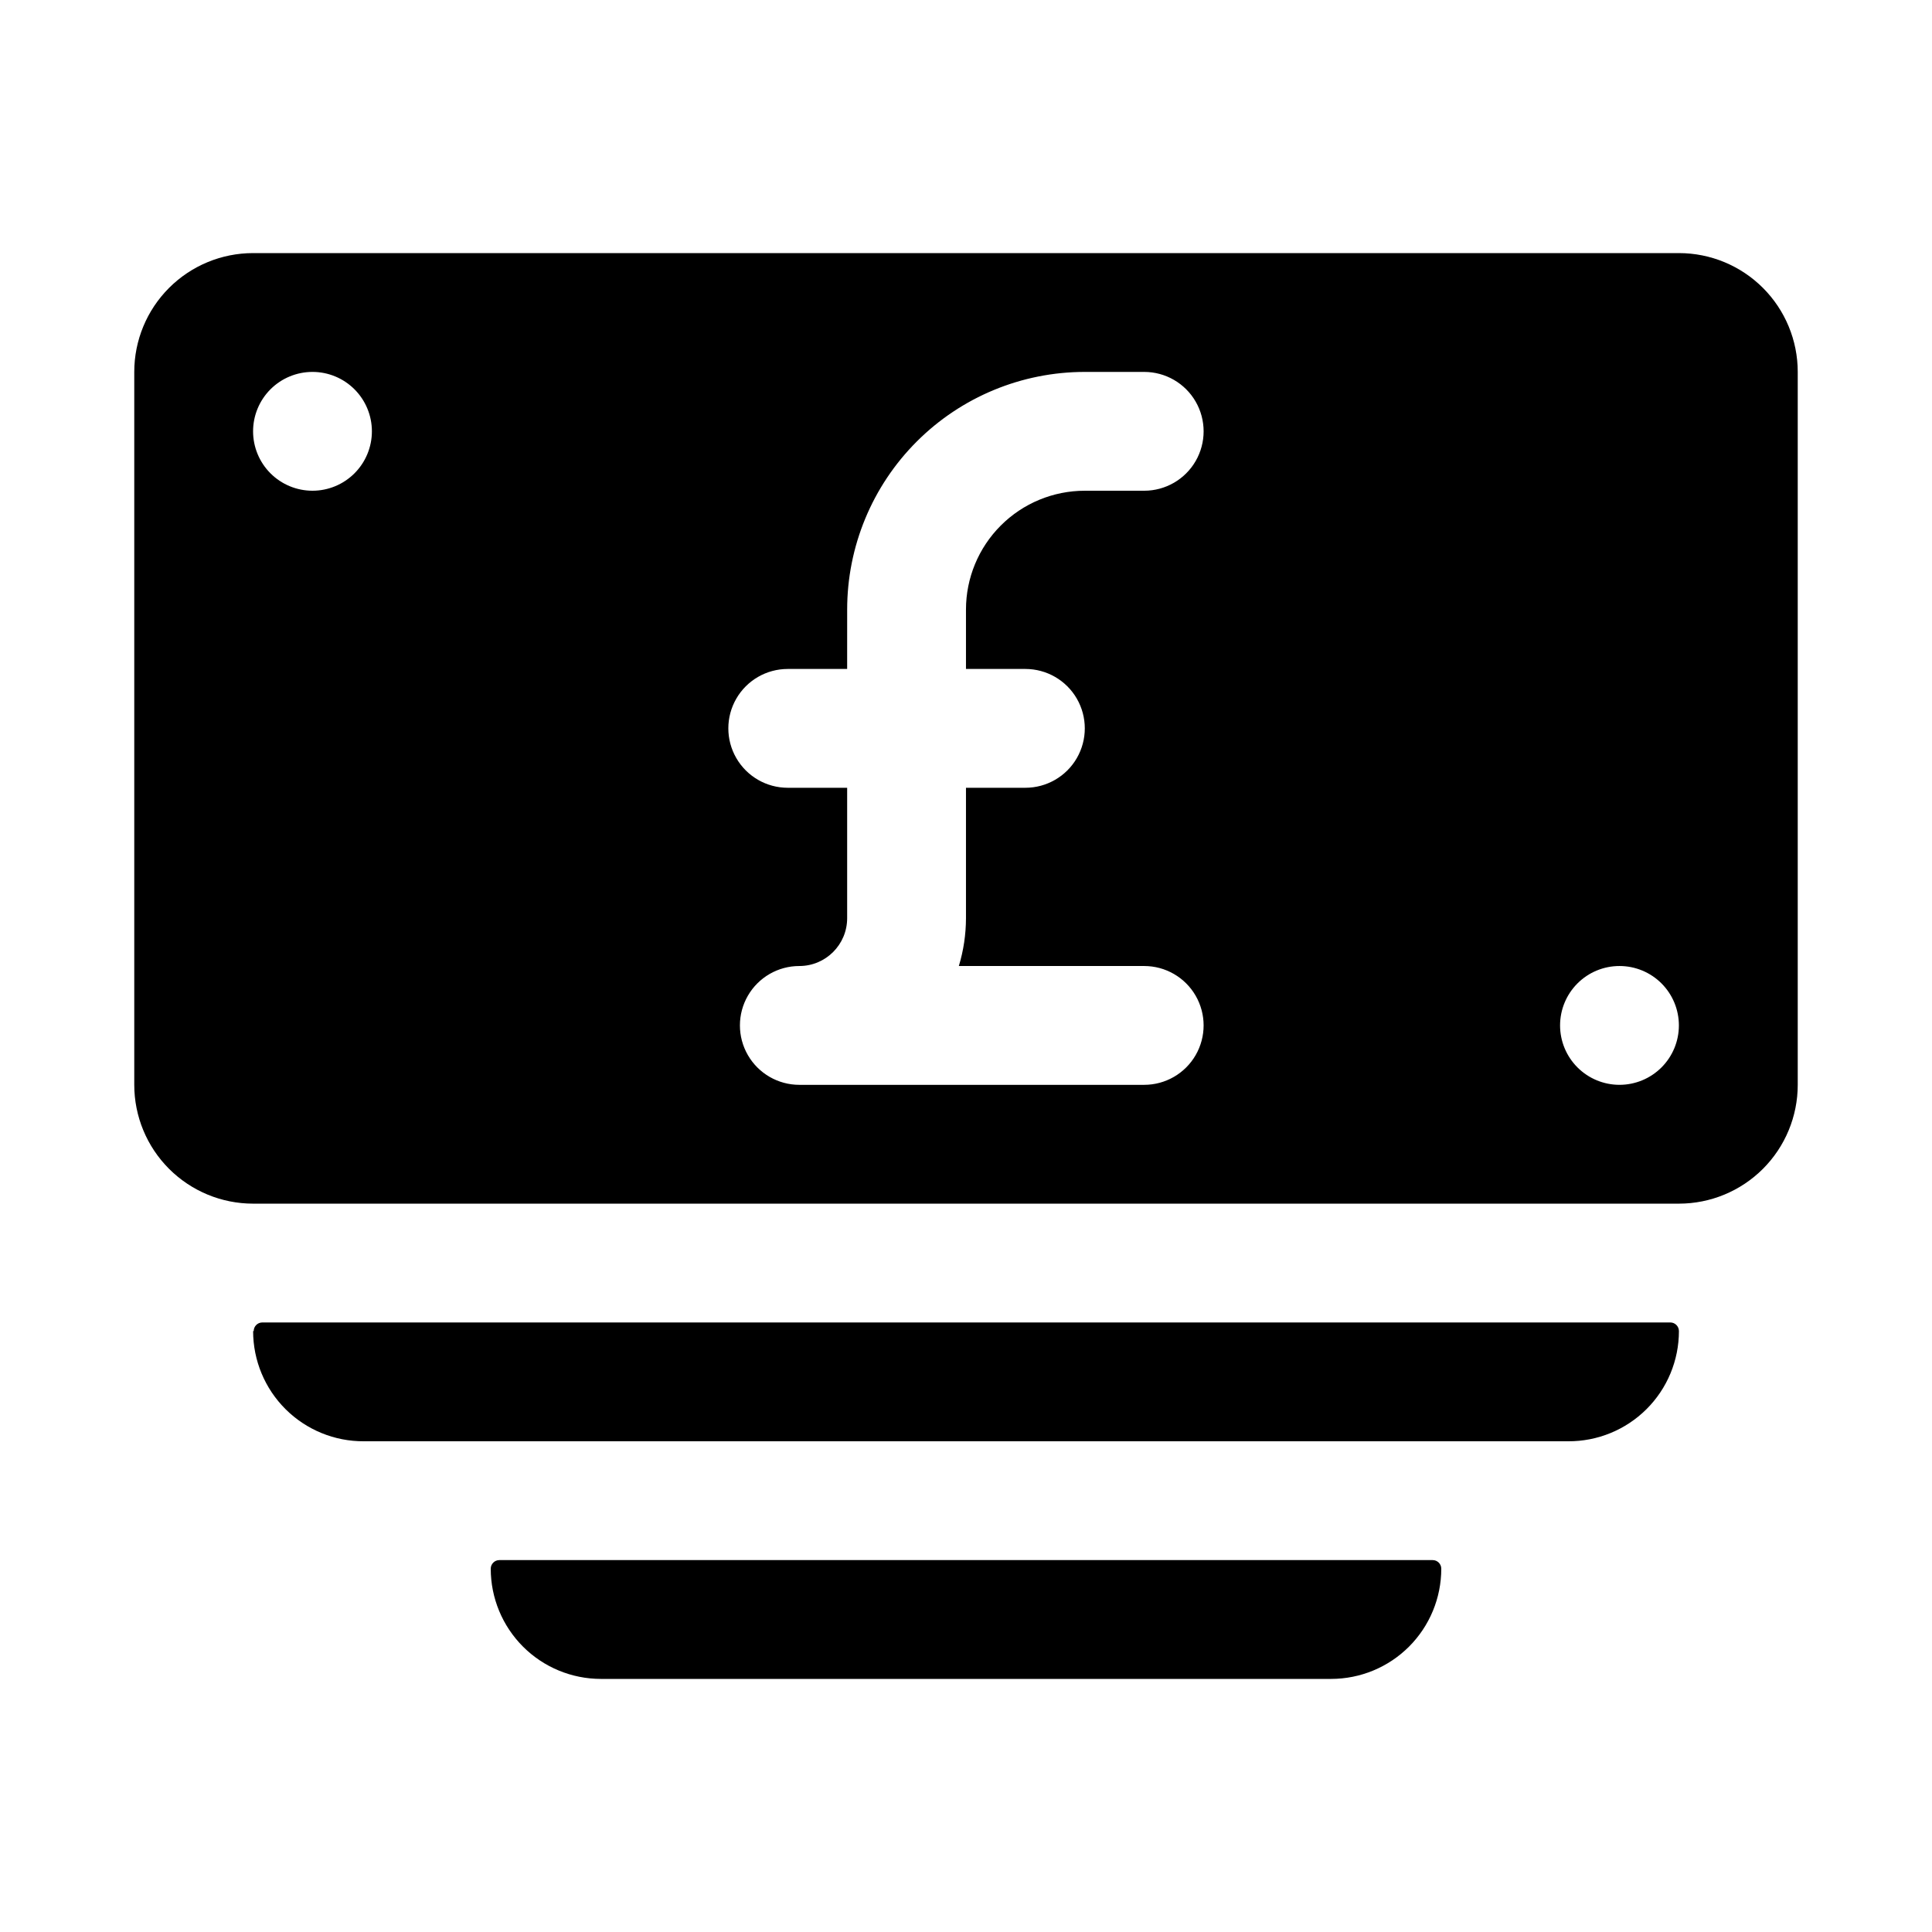 <?xml version="1.0" encoding="UTF-8"?>
<!-- Uploaded to: ICON Repo, www.iconrepo.com, Generator: ICON Repo Mixer Tools -->
<svg fill="#000000" width="800px" height="800px" version="1.1" viewBox="144 144 512 512" xmlns="http://www.w3.org/2000/svg">
 <g>
  <path d="m211.07 462.98h377.86c8.352 0 16.363-3.32 22.266-9.223 5.906-5.906 9.223-13.918 9.223-22.266v-188.93c0-8.352-3.316-16.359-9.223-22.266-5.902-5.906-13.914-9.223-22.266-9.223h-377.86c-8.352 0-16.359 3.316-22.266 9.223s-9.223 13.914-9.223 22.266v188.93c0 8.348 3.316 16.359 9.223 22.266 5.906 5.902 13.914 9.223 22.266 9.223zm362.11-62.977c4.176 0 8.18 1.656 11.133 4.609s4.609 6.957 4.609 11.133c0 4.176-1.656 8.18-4.609 11.133s-6.957 4.613-11.133 4.613c-4.176 0-8.18-1.66-11.133-4.613s-4.613-6.957-4.613-11.133c0-4.176 1.66-8.18 4.613-11.133s6.957-4.609 11.133-4.609zm-220.42-78.723h15.742l0.004-15.742c0-16.703 6.633-32.723 18.445-44.531 11.809-11.812 27.828-18.445 44.531-18.445h15.742c5.625 0 10.824 3 13.637 7.871 2.812 4.871 2.812 10.875 0 15.746-2.812 4.871-8.012 7.871-13.637 7.871h-15.742c-8.352 0-16.363 3.316-22.266 9.223-5.906 5.906-9.223 13.914-9.223 22.266v15.742h15.742c5.625 0 10.824 3 13.637 7.871 2.812 4.875 2.812 10.875 0 15.746-2.812 4.871-8.012 7.871-13.637 7.871h-15.742v34.559c-0.008 4.293-0.645 8.566-1.891 12.676h49.121c5.625 0 10.824 3 13.637 7.871s2.812 10.871 0 15.742c-2.812 4.871-8.012 7.875-13.637 7.875h-91.395c-5.625 0-10.82-3.004-13.633-7.875-2.812-4.871-2.812-10.871 0-15.742s8.008-7.871 13.633-7.871c7 0 12.676-5.676 12.676-12.676v-34.559h-15.746c-5.625 0-10.82-3-13.633-7.871-2.812-4.871-2.812-10.871 0-15.746 2.812-4.871 8.008-7.871 13.633-7.871zm-125.95-78.719c4.176 0 8.18 1.656 11.133 4.609 2.953 2.953 4.613 6.957 4.613 11.133s-1.66 8.18-4.613 11.133c-2.953 2.953-6.957 4.613-11.133 4.613s-8.18-1.66-11.133-4.613c-2.949-2.953-4.609-6.957-4.609-11.133s1.66-8.18 4.609-11.133c2.953-2.953 6.957-4.609 11.133-4.609z"/>
  <path d="m588.93 496.75c0-1.262-1.02-2.285-2.281-2.285h-373.13c-1.262 0-2.285 1.023-2.285 2.285h-0.156c0 7.773 3.098 15.227 8.609 20.707 5.512 5.481 12.98 8.539 20.754 8.496h319.13c7.773 0.043 15.242-3.016 20.754-8.496 5.512-5.481 8.609-12.934 8.609-20.707z"/>
  <path d="m496.75 588.93c7.746 0 15.172-3.074 20.652-8.551 5.477-5.481 8.551-12.906 8.551-20.652 0-1.262-1.02-2.285-2.281-2.285h-247.34c-1.262 0-2.281 1.023-2.281 2.285 0 7.746 3.078 15.172 8.555 20.652 5.477 5.477 12.902 8.551 20.648 8.551z"/>
 </g>
</svg>